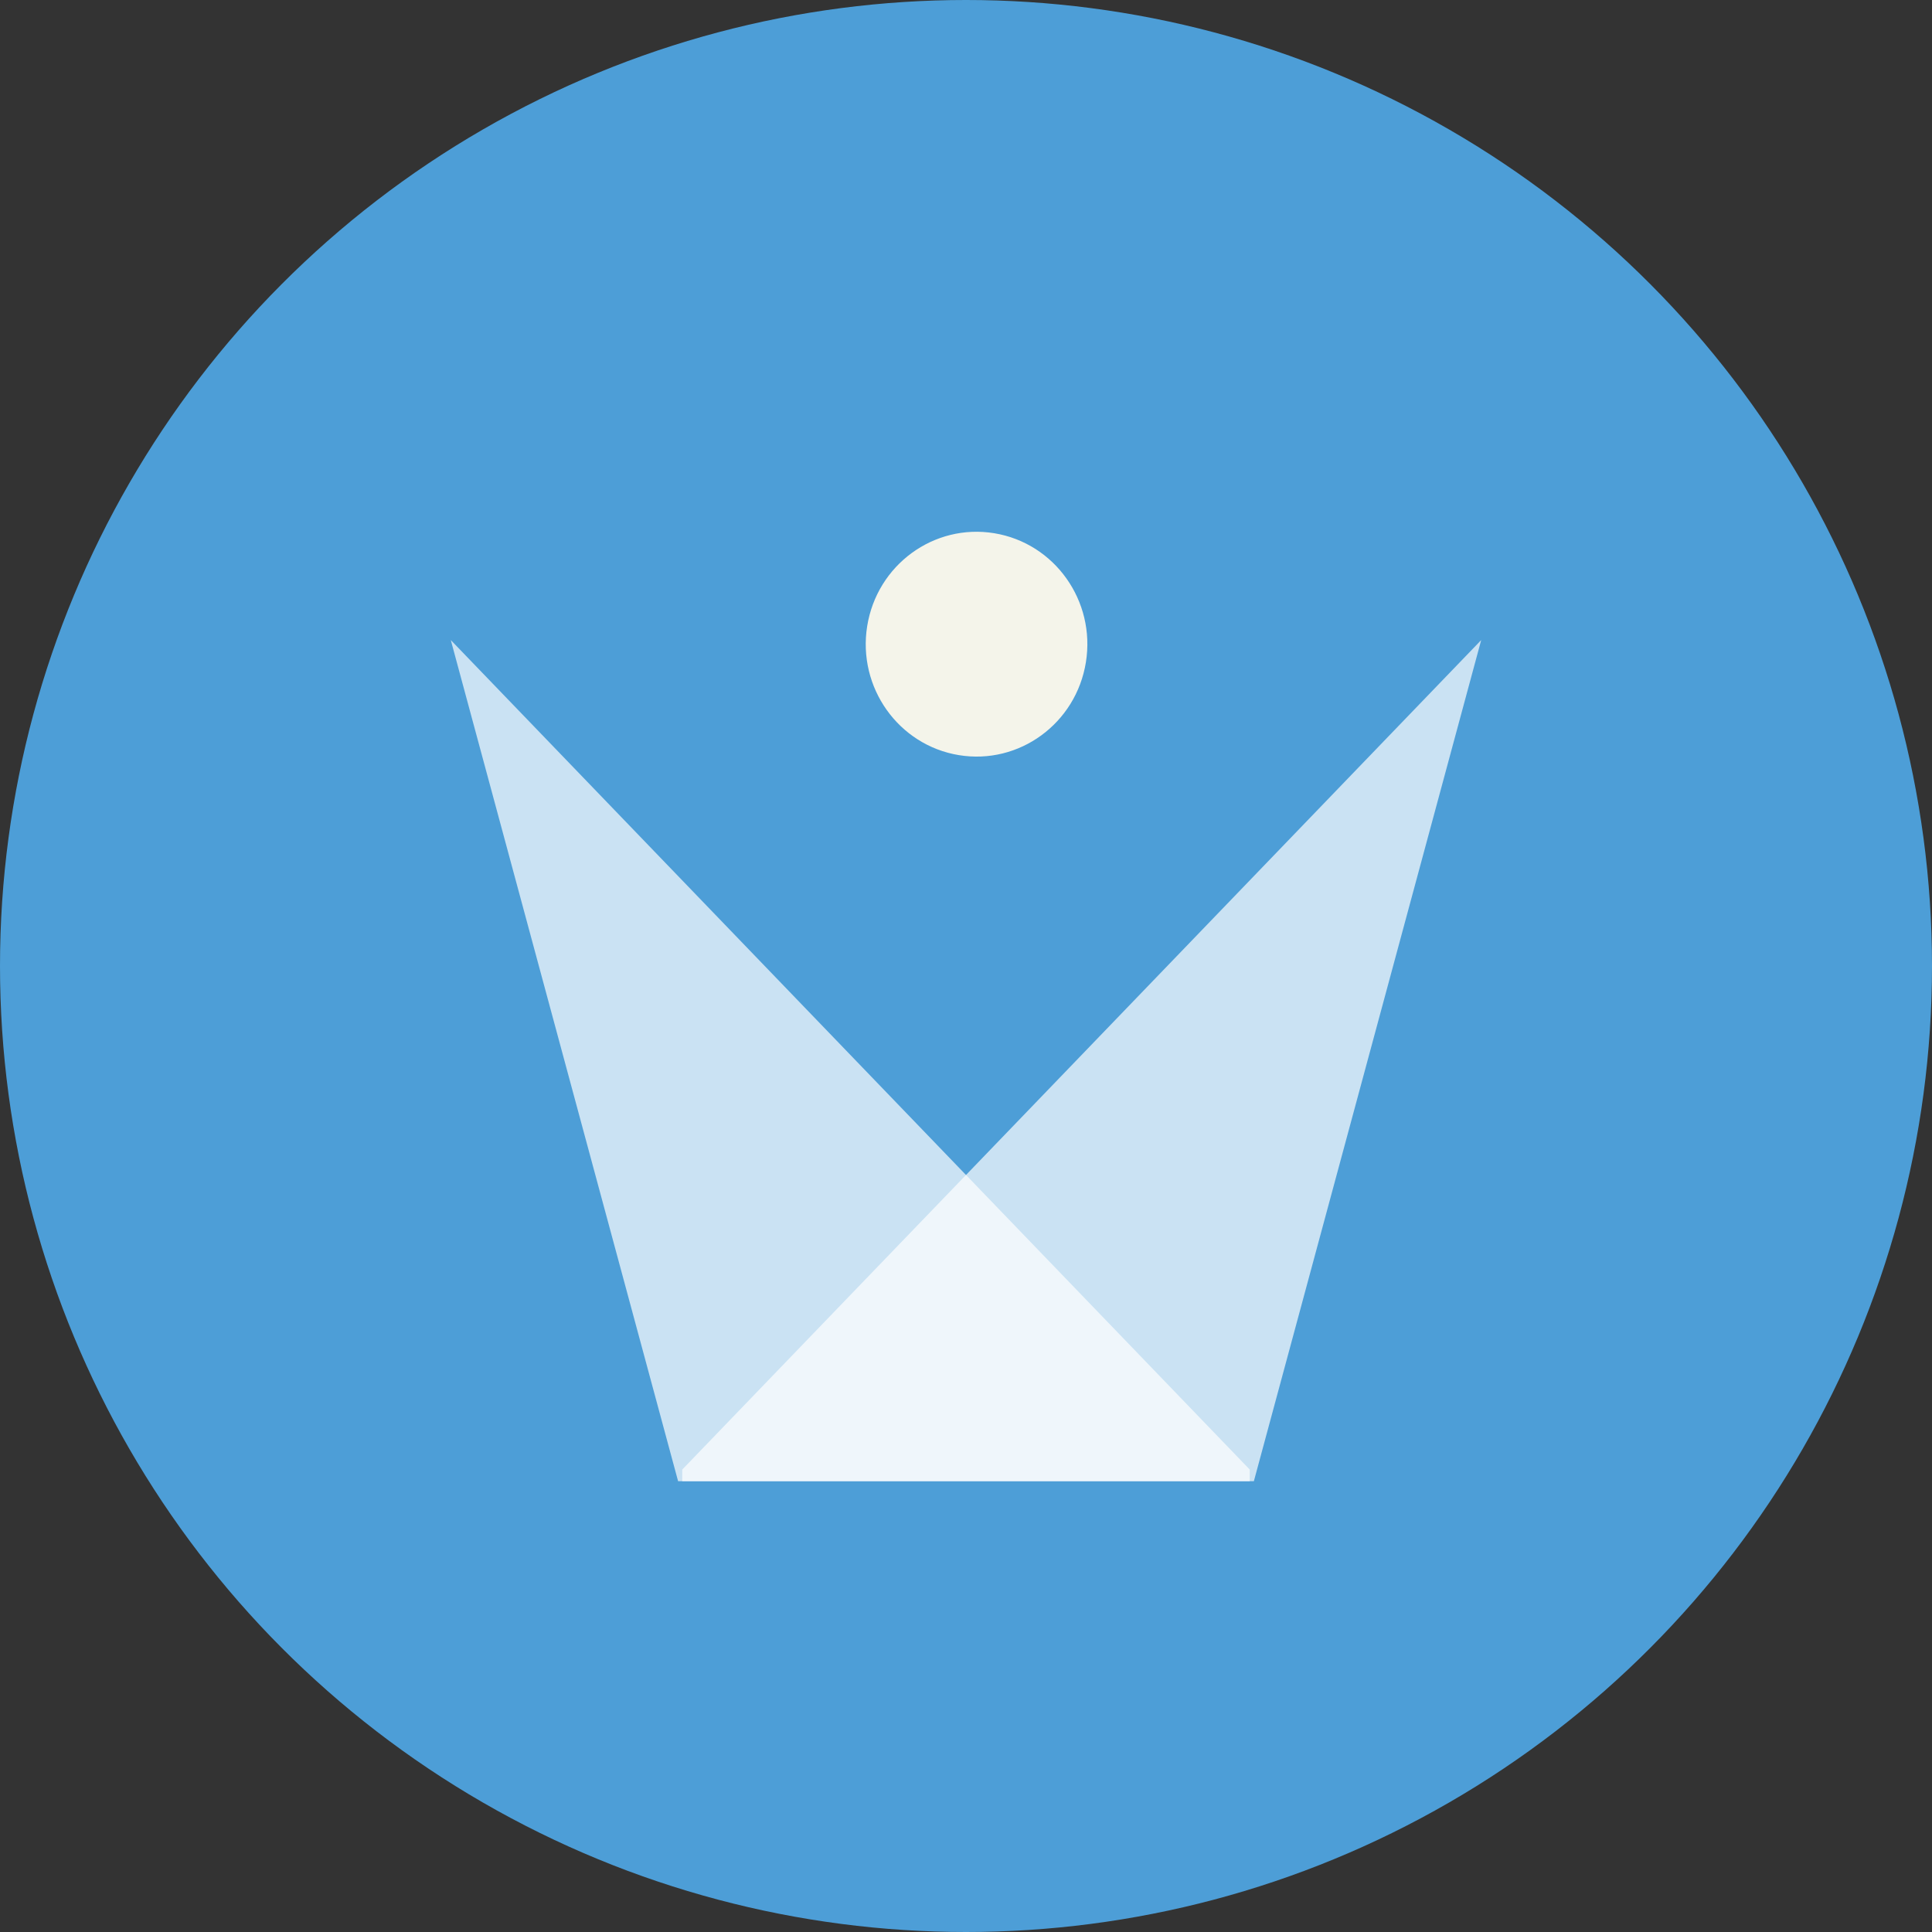 <svg width="60" height="60" viewBox="0 0 60 60" fill="none" xmlns="http://www.w3.org/2000/svg">
<rect x="0" y="0" width="60" height="60" fill="#333333" stroke="none"/>
<ellipse cx="30" cy="30" rx="30" ry="30" fill="#4D9ED7"/>
<path opacity="0.7" d="M21.188 45.639L46 19.878L38.94 46H21.188" fill="white"/>
<path opacity="0.7" d="M38.812 45.639L14 19.878L21.059 46H38.812" fill="white"/>
<path d="M33.724 20.564C34.029 18.662 32.755 16.869 30.879 16.56C29.003 16.251 27.236 17.543 26.931 19.446C26.627 21.349 27.901 23.142 29.777 23.451C31.652 23.76 33.42 22.467 33.724 20.564Z" fill="#F4F4EA"/>
</svg>
